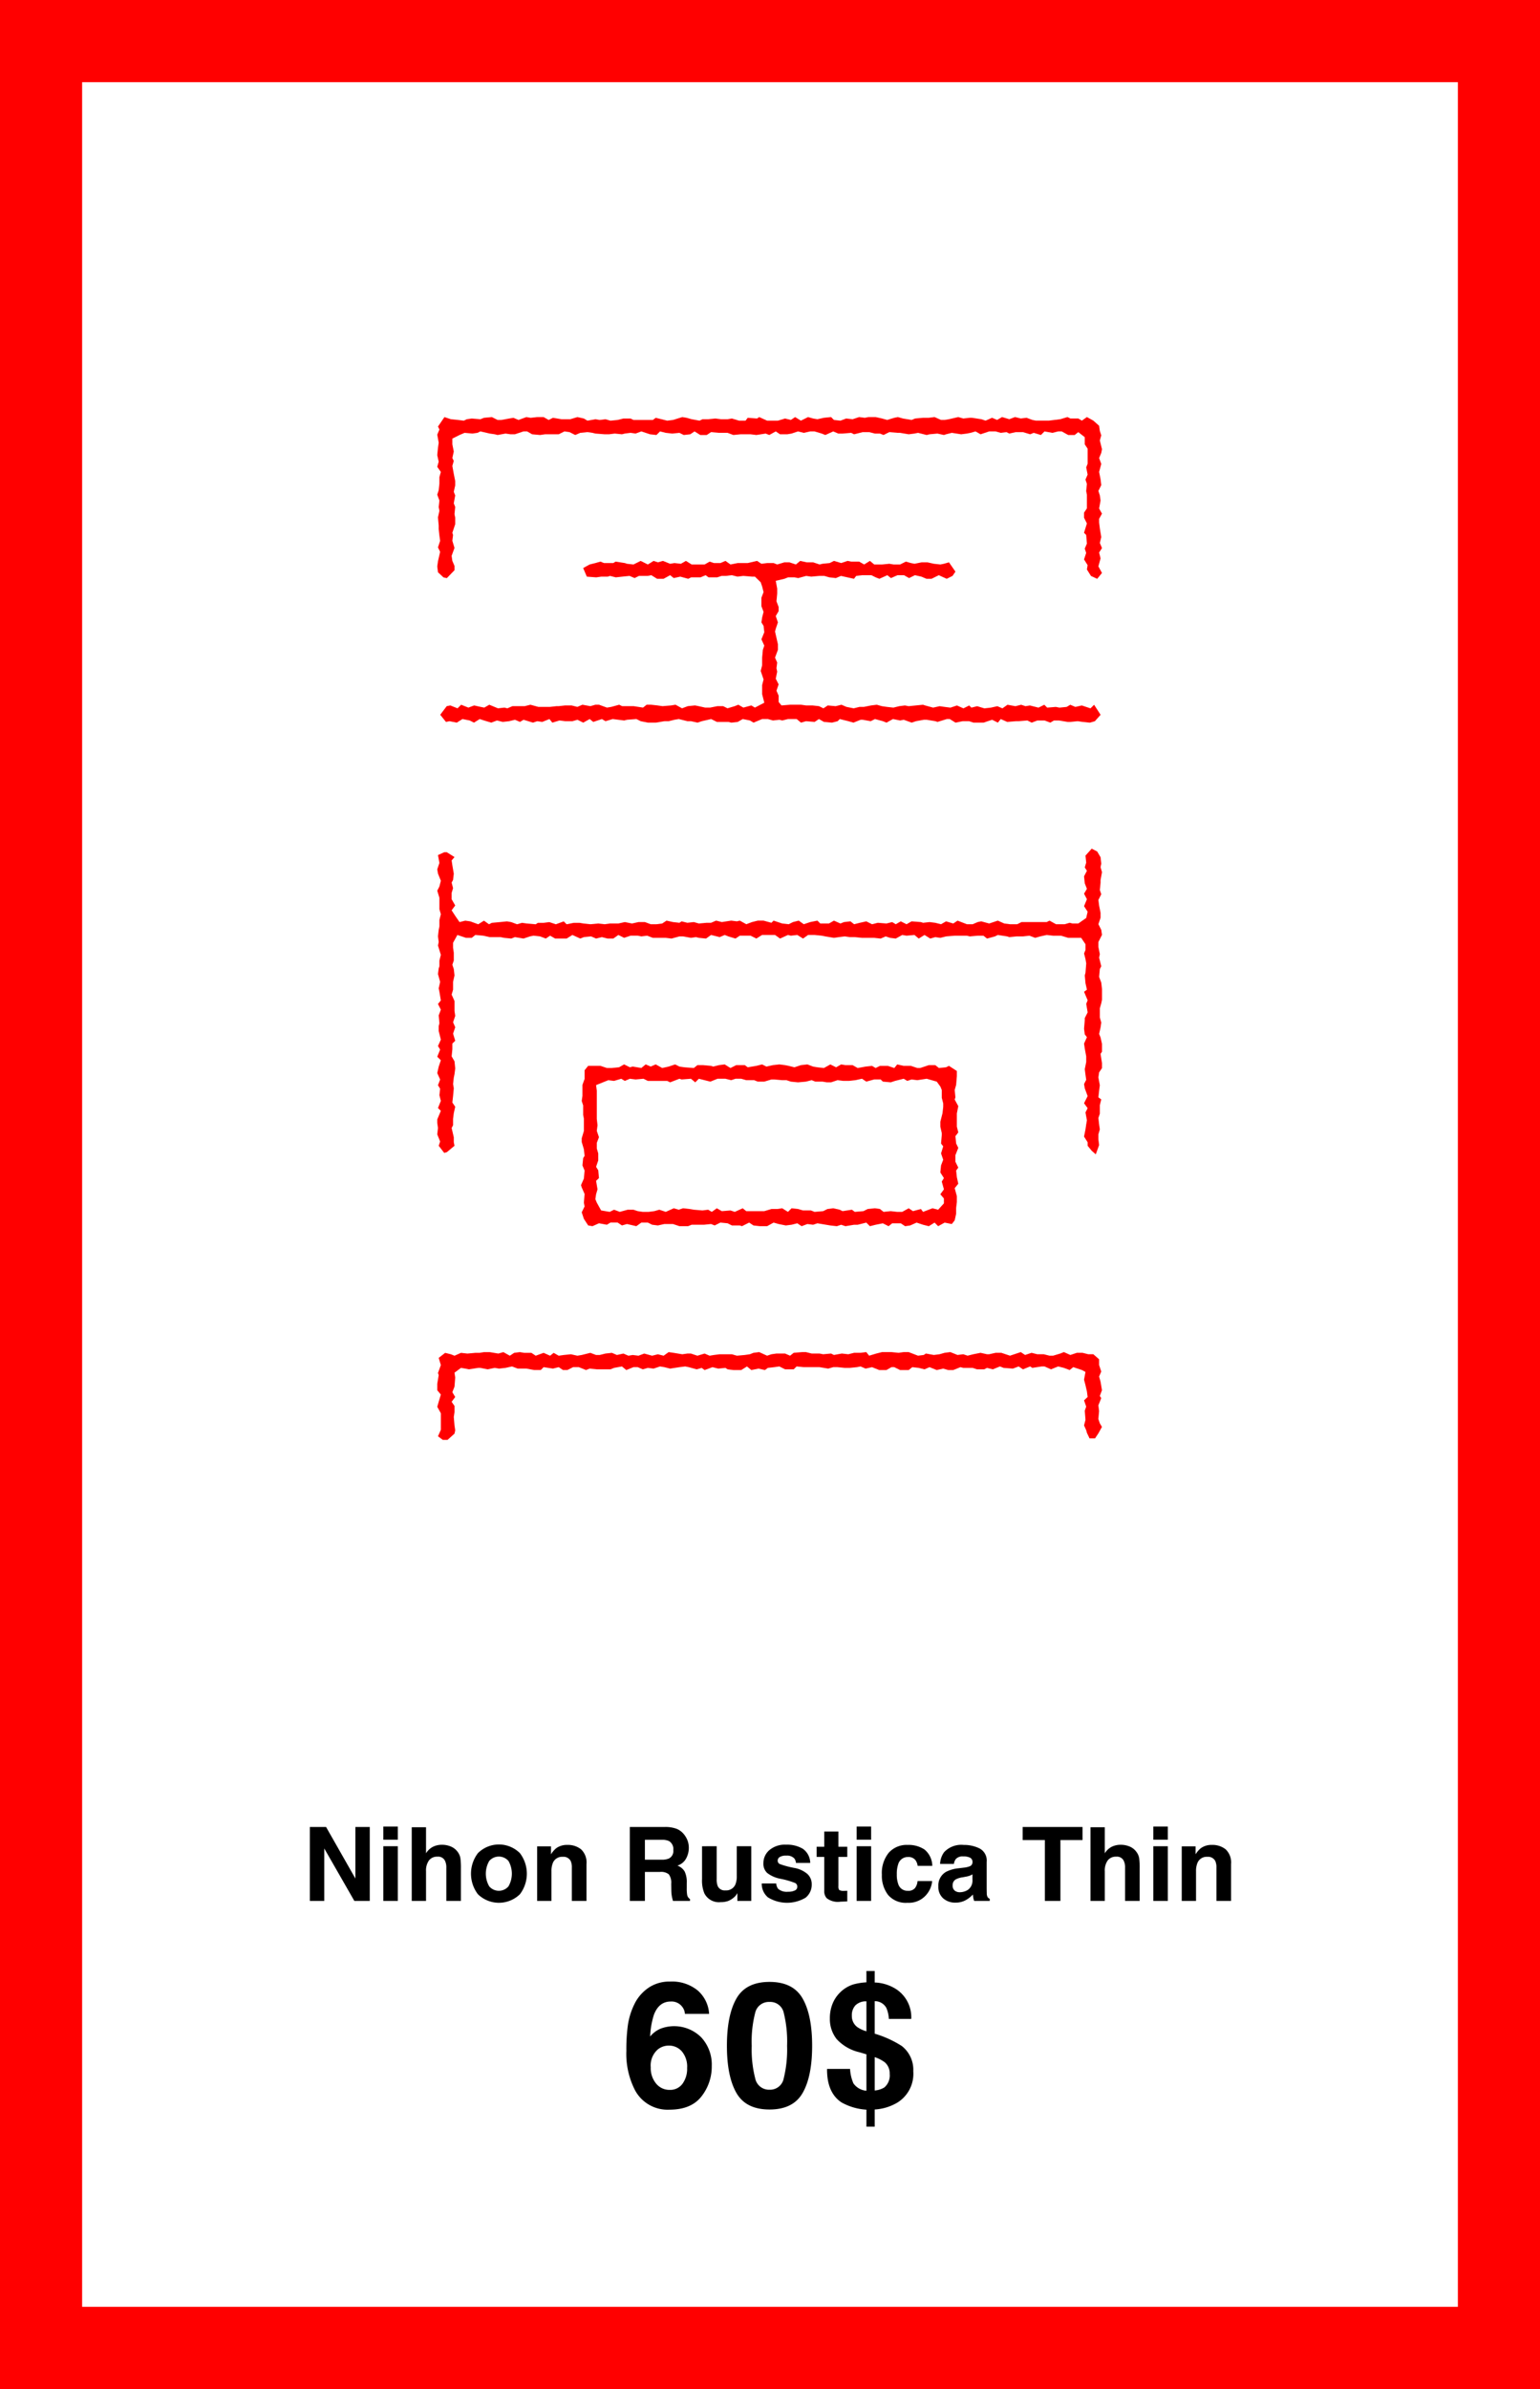 <svg id="entwurf" xmlns="http://www.w3.org/2000/svg" viewBox="0 0 300 465"><defs><style>.cls-1{fill:red;}</style></defs><title>nihon-shop_08</title><path d="M60.365,355.605h3.153l5.714,10.037V355.605h2.803V370H69.028L63.168,359.787V370H60.365Z"/><path d="M77.494,358.086H74.672v-2.568h2.822Zm-2.822,1.27h2.822V370H74.672Z"/><path d="M87.84,359.415A3.124,3.124,0,0,1,89.157,360.46a2.793,2.793,0,0,1,.534,1.228,15.047,15.047,0,0,1,.098,2.057V370H86.947v-6.481a2.865,2.865,0,0,0-.291-1.389,1.458,1.458,0,0,0-1.435-.743,1.966,1.966,0,0,0-1.662.738,3.394,3.394,0,0,0-.567,2.107V370H80.209V355.654h2.783v5.078a3.409,3.409,0,0,1,1.396-1.294,3.928,3.928,0,0,1,1.667-.366A4.5,4.5,0,0,1,87.84,359.415Z"/><path d="M101.283,368.698a5.865,5.865,0,0,1-8.184,0,6.604,6.604,0,0,1,0-7.996,5.802,5.802,0,0,1,8.184,0,6.604,6.604,0,0,1,0,7.996Zm-2.227-1.538a4.97,4.97,0,0,0,0-4.93,2.473,2.473,0,0,0-3.755,0,4.938,4.938,0,0,0,0,4.93,2.466,2.466,0,0,0,3.755,0Z"/><path d="M113.207,359.966A3.525,3.525,0,0,1,114.252,362.832V370h-2.852v-6.475a2.979,2.979,0,0,0-.223-1.289,1.567,1.567,0,0,0-1.552-.82,1.922,1.922,0,0,0-1.929,1.201,4.162,4.162,0,0,0-.271,1.621V370h-2.783V359.375h2.695v1.553a4.709,4.709,0,0,1,1.012-1.182,3.503,3.503,0,0,1,2.168-.645A4.082,4.082,0,0,1,113.207,359.966Z"/><path d="M131.846,355.977a3.563,3.563,0,0,1,1.348,1.006,4.493,4.493,0,0,1,.724,1.211,4.039,4.039,0,0,1,.267,1.514,4.315,4.315,0,0,1-.518,2.017,2.891,2.891,0,0,1-1.709,1.401,2.691,2.691,0,0,1,1.411,1.138,4.743,4.743,0,0,1,.415,2.251v.967a7.301,7.301,0,0,0,.079,1.338,1.201,1.201,0,0,0,.556.82V370h-3.32c-.091-.318-.156-.576-.195-.771a7.111,7.111,0,0,1-.127-1.24l-.02-1.338a2.723,2.723,0,0,0-.476-1.836,2.427,2.427,0,0,0-1.714-.459h-2.938V370h-2.939V355.605h6.885A6.279,6.279,0,0,1,131.846,355.977Zm-6.217,2.129v3.867h3.237a3.442,3.442,0,0,0,1.446-.234,1.619,1.619,0,0,0,.854-1.621,1.818,1.818,0,0,0-.825-1.758,2.99,2.99,0,0,0-1.392-.254Z"/><path d="M139.613,359.355v6.416a3.371,3.371,0,0,0,.214,1.367,1.477,1.477,0,0,0,1.486.811,1.941,1.941,0,0,0,1.943-1.152,4.183,4.183,0,0,0,.272-1.65v-5.791h2.822V370h-2.705v-1.504c-.026.033-.091.131-.194.293a1.96,1.96,0,0,1-.37.43,3.855,3.855,0,0,1-1.262.801,4.275,4.275,0,0,1-1.427.215,3.178,3.178,0,0,1-3.174-1.699,6.508,6.508,0,0,1-.458-2.764v-6.416Z"/><path d="M151.215,366.602a1.849,1.849,0,0,0,.383,1.055,2.594,2.594,0,0,0,1.923.557,2.942,2.942,0,0,0,1.311-.244.781.781,0,0,0,.485-.732.79.79,0,0,0-.392-.713,16.054,16.054,0,0,0-2.911-.84,6.041,6.041,0,0,1-2.557-1.123,2.432,2.432,0,0,1-.742-1.914,3.318,3.318,0,0,1,1.16-2.534,4.663,4.663,0,0,1,3.264-1.06,6.004,6.004,0,0,1,3.254.796,3.41,3.41,0,0,1,1.443,2.749h-2.783a1.648,1.648,0,0,0-.304-.85,1.914,1.914,0,0,0-1.566-.566,2.259,2.259,0,0,0-1.298.283.816.816,0,0,0-.387.664.725.725,0,0,0,.411.693,17.738,17.738,0,0,0,2.906.771,5.336,5.336,0,0,1,2.493,1.182,2.683,2.683,0,0,1,.82,2.002,3.229,3.229,0,0,1-1.18,2.583,7.084,7.084,0,0,1-7.357-.059,3.442,3.442,0,0,1-1.199-2.7Z"/><path d="M159.086,361.436v-1.982h1.484v-2.969h2.754v2.969h1.729v1.982h-1.729v5.625a1.268,1.268,0,0,0,.166.815,1.827,1.827,0,0,0,1.016.161c.085,0,.174-.001.269-.005q.142-.004.278-.015v2.08l-1.318.049a3.533,3.533,0,0,1-2.695-.684,2.034,2.034,0,0,1-.469-1.475v-6.553Z"/><path d="M169.701,358.086h-2.822v-2.568h2.822Zm-2.822,1.27h2.822V370h-2.822Z"/><path d="M178.764,363.174a2.46,2.46,0,0,0-.401-1.074,1.685,1.685,0,0,0-1.459-.645,1.92,1.92,0,0,0-1.928,1.396,5.777,5.777,0,0,0-.274,1.968,5.308,5.308,0,0,0,.274,1.88,1.86,1.86,0,0,0,1.879,1.328,1.66,1.66,0,0,0,1.391-.527,2.623,2.623,0,0,0,.499-1.367h2.842a4.65,4.65,0,0,1-.919,2.402,4.467,4.467,0,0,1-3.881,1.826,4.543,4.543,0,0,1-3.783-1.523,6.154,6.154,0,0,1-1.212-3.95,6.244,6.244,0,0,1,1.339-4.263,4.664,4.664,0,0,1,3.695-1.523A5.569,5.569,0,0,1,180.104,360a4.178,4.178,0,0,1,1.511,3.174Z"/><path d="M187.735,363.525a4.363,4.363,0,0,0,1.111-.244.837.837,0,0,0,.601-.791.936.936,0,0,0-.46-.903,2.914,2.914,0,0,0-1.352-.249,1.776,1.776,0,0,0-1.416.488,2.027,2.027,0,0,0-.396.977h-2.686a4.077,4.077,0,0,1,.784-2.295,4.576,4.576,0,0,1,3.806-1.406,6.79,6.79,0,0,1,3.119.693,2.66,2.66,0,0,1,1.363,2.617v4.883q0,.508.02,1.23a1.548,1.548,0,0,0,.166.742.983.983,0,0,0,.41.322V370H189.779a3.043,3.043,0,0,1-.176-.605q-.048-.283-.078-.645a5.752,5.752,0,0,1-1.336,1.064,4.029,4.029,0,0,1-2.043.518,3.52,3.52,0,0,1-2.401-.825,2.931,2.931,0,0,1-.948-2.339,3.03,3.03,0,0,1,1.524-2.842,6.826,6.826,0,0,1,2.46-.684Zm1.702,1.299a3.054,3.054,0,0,1-.54.269,4.57,4.57,0,0,1-.747.19l-.634.117a4.183,4.183,0,0,0-1.279.381,1.271,1.271,0,0,0-.657,1.182,1.234,1.234,0,0,0,.401,1.03,1.525,1.525,0,0,0,.977.317,2.907,2.907,0,0,0,1.681-.527,2.231,2.231,0,0,0,.799-1.924Z"/><path d="M210.883,355.605v2.549h-4.307V370h-3.027V358.154h-4.326v-2.549Z"/><path d="M220.066,359.415a3.124,3.124,0,0,1,1.317,1.045,2.793,2.793,0,0,1,.534,1.228,15.047,15.047,0,0,1,.098,2.057V370h-2.842v-6.481a2.865,2.865,0,0,0-.291-1.389,1.458,1.458,0,0,0-1.435-.743,1.966,1.966,0,0,0-1.662.738,3.394,3.394,0,0,0-.567,2.107V370h-2.783V355.654h2.783v5.078a3.409,3.409,0,0,1,1.396-1.294,3.928,3.928,0,0,1,1.667-.366A4.5,4.5,0,0,1,220.066,359.415Z"/><path d="M227.494,358.086h-2.822v-2.568h2.822Zm-2.822,1.27h2.822V370h-2.822Z"/><path d="M238.773,359.966a3.525,3.525,0,0,1,1.045,2.866V370H236.967v-6.475a2.979,2.979,0,0,0-.223-1.289,1.567,1.567,0,0,0-1.552-.82,1.922,1.922,0,0,0-1.929,1.201,4.162,4.162,0,0,0-.271,1.621V370H230.209V359.375h2.695v1.553a4.708,4.708,0,0,1,1.012-1.182,3.503,3.503,0,0,1,2.168-.645A4.082,4.082,0,0,1,238.773,359.966Z"/><path d="M133.424,391.987a2.414,2.414,0,0,0-.448-1.278,2.598,2.598,0,0,0-2.308-1.129q-2.307,0-3.287,2.59a16.06,16.06,0,0,0-.73,4.217,5.318,5.318,0,0,1,2.042-1.527,7.475,7.475,0,0,1,7.91,1.693,7.781,7.781,0,0,1,2.051,5.562,9.388,9.388,0,0,1-2.009,5.943q-2.008,2.574-6.242,2.573a7.184,7.184,0,0,1-6.707-3.802,15.498,15.498,0,0,1-1.677-7.67,34.824,34.824,0,0,1,.232-4.482,13.702,13.702,0,0,1,1.61-5.113,8.236,8.236,0,0,1,2.698-2.806,7.274,7.274,0,0,1,3.992-1.062,7.904,7.904,0,0,1,5.346,1.718,6.534,6.534,0,0,1,2.241,4.574Zm-5.611,13.563a3.336,3.336,0,0,0,2.656,1.229,2.948,2.948,0,0,0,2.481-1.187,4.939,4.939,0,0,0,.905-3.08,4.607,4.607,0,0,0-1.029-3.229,3.295,3.295,0,0,0-2.523-1.121,3.372,3.372,0,0,0-2.142.73,4.135,4.135,0,0,0-1.395,3.486A4.721,4.721,0,0,0,127.812,405.551Z"/><path d="M156.357,388.999q1.852,3.237,1.852,9.197,0,5.96-1.852,9.181-1.85,3.221-6.449,3.221-4.598,0-6.449-3.221-1.852-3.22-1.852-9.181,0-5.96,1.852-9.197,1.85-3.237,6.449-3.237Q154.506,385.762,156.357,388.999Zm-9.238,15.547a2.74,2.74,0,0,0,2.789,2.2,2.702,2.702,0,0,0,2.764-2.2,23.476,23.476,0,0,0,.656-6.35,23.218,23.218,0,0,0-.656-6.441,2.678,2.678,0,0,0-2.764-2.092,2.718,2.718,0,0,0-2.789,2.092,22.412,22.412,0,0,0-.681,6.441A22.661,22.661,0,0,0,147.119,404.546Z"/><path d="M170.395,413.935h-1.61v-3.304a11.319,11.319,0,0,1-4.881-1.428q-2.839-1.909-2.789-6.508h4.482a8.145,8.145,0,0,0,.647,2.806,3.418,3.418,0,0,0,2.54,1.444v-7.089l-1.345-.398a8.599,8.599,0,0,1-4.475-2.59,6.285,6.285,0,0,1-1.303-4.001,7.484,7.484,0,0,1,.506-2.806,6.43,6.43,0,0,1,1.42-2.175,6.356,6.356,0,0,1,2.623-1.627,12.058,12.058,0,0,1,2.573-.415v-2.208h1.61v2.241a8.264,8.264,0,0,1,4.23,1.328,6.522,6.522,0,0,1,2.892,5.761h-4.366a6.016,6.016,0,0,0-.492-2.158,2.551,2.551,0,0,0-2.264-1.295v6.325a20.753,20.753,0,0,1,5.289,2.407,5.877,5.877,0,0,1,2.231,4.914,6.599,6.599,0,0,1-3.071,6.076,9.752,9.752,0,0,1-4.449,1.361Zm-1.61-24.388a2.916,2.916,0,0,0-2.142.772,2.82,2.82,0,0,0-.697,2.017,2.648,2.648,0,0,0,1.046,2.208,5.932,5.932,0,0,0,1.793.83Zm1.61,17.349a4.166,4.166,0,0,0,1.888-.598,3.071,3.071,0,0,0,1.034-2.64,2.82,2.82,0,0,0-.969-2.258,7.012,7.012,0,0,0-1.953-.996Z"/><path class="cls-1" d="M284,16V449H16V16H284M300,0H0V465H300V0Z"/><path class="cls-1" d="M88.398,87.89l-.28,1.26.28.561-.28.979.28,1.54.28,1.4v.84l-.28,1.26.28.7-.28,1.54.28.7-.14,1.399.14.7v1.26L88.118,103.71l.141.42L88.118,105.25l.421,1.399-.561,1.54.14.98.421.979v.841l-1.494,1.539-.652-.14-1.074-1.001-.14-1.14.14-1.001.42-1.84-.42-.86.42-1.28-.14-1.001-.14-1.279v-.721l-.141-1.56.28-1.281-.14-.72.14-1.281-.42-1.14.28-.86.14-1.279V92.864l.28-1-.7-1.001.28-.999L85.179,88.583l.14-1.42.141-1.001-.28-1.56.42-1.001-.28-.579,1.26-1.842,1.261.421,1.399.14,1.12.14.561-.279.979-.141,1.68.141.7-.28,1.54-.141,1.12.561h.7l1.54-.28.84-.14.98.42,1.54-.561.841.141,1.26-.141h1.26l.98.561.84-.42,1.68.28h1.68l1.4-.421,1.26.28.7.42,1.54-.279.84.14,1.12-.14.979.279,1.4-.14,1.12-.28h1.399l.561.28h3.78l.56-.42,2.24.56,1.12-.14,1.819-.561.841.141.979.28,1.54.279.56-.279H137.958l1.4-.141,1.12.141h1.26l.84-.141,1.4.42h1.26l.42-.56,1.82.14.42-.28,1.54.7h2.1l1.4-.42,1.12.28.84-.561,1.12.7,1.399-.7.98.28.84.141,1.26-.28,1.4-.141.56.561,1.26.14,1.12-.42,1.261.141,1.26-.421,1.12.141.699-.141h1.4l1.26.28.98.28,1.399-.42.7-.141.98.28,1.68.28.7-.28,1.54-.14h1.12l1.12-.141,1.26.561h.7l.84-.14,1.819-.421.98.28,1.26-.14h.42l1.82.28.84.279,1.26-.56.98.42.979-.561,1.4.421,1.12-.421,1.12.28,1.12-.14,1.119.42.7.14h2.521l2.239-.279,1.4-.421.56.28h1.54l.7.42.98-.7,1.26.7,1.12,1.001.14,1,.28.86-.28,1,.42,1.701-.14.72-.42,1.001.42,1.14-.42,1.561.28,1.42.14,1.141-.56,1.14.279.861.141.999-.28,1.562.56.999-.56,1.001v.72l.14,1.142.28,1.699-.28,1.141.42,1-.56.861.28,1.14-.42,1.561.699,1.279-.932,1.142-1.214-.561-.793-1.26.141-.84-.7-1.12.42-1.26-.28-.84.42-.98-.14-1.68-.42-.42.56-1.82-.56-1.12V99.79l.56-.84V96.29l-.14-.7.14-1.4-.28-.84.421-.979-.28-1.4.28-.7V87.33l-.561-.84V85.09l-1.26-.98-.7.561h-1.26l-1.26-.7h-.7l-1.12.28-1.54-.28-.7.7L201.38,84.25l-.7.28-1.4-.421h-1.399l-1.261.28-.56-.28-1.12.141-.979-.28h-1.261l-1.68.561-.98-.561-.979.28-.7.14-1.12.141L185.42,84.25l-1.12.28-.42.14-1.261-.28-1.54.141-.56.14L178.84,84.25l-.7.14-1.12.141L175.34,84.25h-.42l-1.681-.141-1.12.561-.699-.28h-.98l-1.12-.28h-1.26l-1.68.421-.561-.28-1.68.14h-.84l-.98-.42-1.54.7-.699-.28-1.4-.42h-.84l-1.26.28L155.46,83.97l-1.261.42-.84.141H151.96l-.84-.561-1.261.7-.699-.28-1.82.28-1.12-.14h-1.96l-1.4.14L141.74,84.25h-1.681l-1.54-.141-.84.561h-1.26l-1.12-.7-.84.561-1.26.14-.841-.42-1.399.14L129.7,84.25l-1.12-.28-.7.7-1.26-.14-1.681-.561-1.119.42-.98-.14-1.12.14-.56.141-1.4-.141-1.12.141h-.84l-1.82-.141-.56-.14-.98-.141L113.04,84.25l-.98.42-1.12-.561-.979-.14-1.12.561h-2.66l-.979.14-1.54-.14-.98-.561h-.7l-1.68.561H99.46l-.98-.141-1.54.28-.56-.14-.979-.141-1.82-.42-.561.28-.979.14L90.5,84.25l-.98.42-1.399.7v1.12Zm122.515,52.626-.98-.14-1.4.14h-.56l-1.68-.28h-.98l-.7.42-1.12-.42h-1.399l-1.12.42-.84-.42-1.681.141h-.56l-1.68.14-1.261-.56-.56.699-1.12-.56-1.68.56h-1.96l-.84-.279H187.533l-1.399.279-1.12-.699h-.561l-1.819.56-.42-.14-1.681-.28h-.56l-1.54.28-.84.279-1.54-.56-.7.14-1.399-.279-1.261.699-.699-.279-1.54-.42-.841.42-1.54-.28h-.42l-1.399.56-.98-.279-1.68-.42-.42.42-1.12.279-1.54-.14-.979-.56-.841.56-1.68-.14-.979.279-.841-.699h-1.68l-1.12.279-.56-.14-1.26.14-.98-.279h-1.12l-1.68.699-.7-.42-1.4-.279-.979.56-1.26.14-.561-.14H139.654l-1.12-.56-1.82.42-.84.279-1.26-.279h-.7l-1.681-.42-.84.14-1.12.28h-.84l-1.68.279h-1.54l-1.4-.279-.84-.42-1.819.14-.561.14-2.24-.279-1.399.42-.7-.42-1.68.56-.7-.56-1.26.699-1.12-.56-.98.28h-1.399l-1.12-.141-1.4.42-.56-.699-1.4.56-.979-.14-.84.279-1.82-.56-.7.42-.98-.42-1.12.28-1.261.14-1.119-.28-1.12.42-1.4-.42-.84-.279-1.12.699-.84-.42-1.4-.279-1.12.699-1.399-.279-.7.14-1.12-1.393,1.265-1.674.705-.14,1.404.56.706-.699,1.404.56,1.125-.42,1.265.28.705.14.984-.56,1.686.699,1.265-.14.565.14.984-.42H102.207l1.125-.279,1.545.42h2.249l1.266-.141h.425l1.266-.14h1.264l1.126.28.984-.42,1.545.279.984-.279h.706l1.544.56.846-.14,1.544-.42.565.279h2.25l1.824.28.706-.56h.844l1.266.14.984.14,1.686-.14.844-.14,1.266.699,1.124-.42,1.406-.14.704.14,1.266.28h.984l1.405-.28h1.124l.846.42,1.404-.42.705-.279.984.56,1.546-.42.704.42,1.826-.956-.421-1.656v-1.772l.28-1.096-.56-1.656.279-1.097v-1.492l.141-1.517.28-.815-.561-1.236.561-1.376-.141-1.236-.42-.677.14-.956.28-1.096-.42-1.097V116.342l.42-1.096-.28-1.097-.279-.816-1.13-1.096h-.568l-1.69-.141-1.128.141L142.542,111.957l-1.128.14h-.851l-.848.28h-1.69l-.568-.42-.989.42h-1.829l-.569.28-1.549-.42-1.27.28-.708-.561-1.271.7h-1.268l-1.13-.7-.709.14h-1.689l-.849.421-.989-.421-1.409.141L119.96,112.377l-1.128-.28-.43.141h-1.269l-.99.14-1.828-.14-.71-1.673,1.26-.693,1.12-.28.98-.279.699.279h1.82l.42-.279,1.82.279.42.141,1.26.14,1.4-.7,1.399.7,1.12-.7.84.28.98-.28,1.399.561.841-.141,1.26.141.979-.561,1.12.7h2.521l.98-.56.84.279h1.261l.98-.42.98.7,1.399-.28h1.96l1.82-.42.84.561,1.12-.141h1.26l.7.28,1.4-.42h.98l1.26.42.841-.7,1.26.28h1.26l1.26.42.561-.14,1.399-.141.84-.42,1.4.42,1.26-.42.7.141h1.54l.98.56,1.119-.7.841.7h1.54l1.399-.14.84.14h1.261l1.119-.56.98.279.7.141,1.399-.28H180.665l1.26.28,1.261.14.699-.14.98-.28,1.26,1.812-.568.833-1.13.561-1.548-.7-1.41.7h-.988l-.99-.42-1.268-.28-1.13.561-.989-.561H174.834l-1.269.561-.709-.561-1.549.7-.71-.28-.849-.42h-1.829l-1.129.14-.43.561-2.538-.561-.988.421-1.27-.141-.989-.28h-.989l-1.549.141-.989-.141-1.549.421-.71-.141h-1.268l-.71.28-1.688.396.28,1.516v.956l-.141,1.517.42,1.096v.816l-.56.956.42,1.236-.42,1.236-.14.536.56,2.473v1.096l-.56,1.517.42.956-.141,1.097.141.676-.28,1.376.56,1.097-.42,1.236.42.956v1.236l.564.676,1.686-.14H156.044l.983.14H158.293l1.265.14.846.42.844-.56,1.546.14,1.124-.279.985.42,1.404.279,1.126-.279h.844l1.406-.28,1.124-.14.985.279.984.141,1.266.14,1.124-.28,1.126-.14.704.14,2.81-.279.426.14,1.544.42,1.266-.28.984.141,1.125.14,1.265-.42,1.266.56,1.124-.56.426.42,1.124-.28,1.405.42,1.265-.14,1.266-.28.984.42.985-.699,1.544.279,1.126-.279.844.279.846-.14,1.685.42,1.125-.56.564.56,1.686-.14.704.14,1.406-.14.704-.42.985.42,1.264-.28,1.686.56.705-.699,1.266,1.953-1.12,1.253-.98.279Z"/><path class="cls-1" d="M88.4,185.438v1.525l-.28.825.28.825.14,1.245-.28,1.246v1.524l-.279.966.56,1.245v1.93l.14.967-.42,1.244.42.966-.42,1.245.42,1.386-.56.545v1.105l-.14,1.385.56.966.14,1.385L88.54,209.07l-.14.685L88.26,211l.141.825-.141,1.526-.14,1.244.56.826-.279,1.244-.141,1.106v1.244l-.279.546.42,1.805v.966l.14.685-1.494,1.246-.512.141L85.46,223.014l.28-.829-.561-1.39.141-1.249-.141-.97v-.689l.7-1.67-.56-.549.56-1.39-.28-1.109.141-1.25-.42-.688.42-1.11-.561-1.249.28-1.25.42-1.249-.7-.69.561-1.389-.42-.69.56-1.248-.42-1.671v-.969l.14-.55-.14-1.529.42-1.109-.56-1.109.56-.69-.28-1.668-.14-.69.28-1.249-.42-1.53.14-1.108.14-.41v-1.109l.28-1.11-.56-1.809.14-.69-.14-1.108.14-1.25.14-.688v-1.251l.28-1.108-.28-.971v-2.219l-.42-1.389.42-.83.28-1.108-.56-1.391-.141-.829.42-1.25-.279-1.528,1.214-.551h.512l1.494.938-.56.658.14.938.28,1.638-.141,1.219-.279.518.279,1.078-.279.938v1.219l.699,1.218-.699.938.699,1.078.84,1.218,1.12-.279.98.14,1.54.561,1.12-.7.98.7.561-.28,1.54-.141,1.399-.14.84.14,1.12.421.98-.28.979.14,1.68.141.421-.28h1.12l1.119-.141,1.261.421,1.54-.561.56.561,1.4-.28h1.119l.841.14L115,179.895l1.54-.141,1.26.141.98-.141H120.46l1.26-.28,1.4.28,1.26-.28h1.26l1.12.421h1.12L129,179.754l.84-.56,1.26.279,1.26.141.42-.28,1.12.28,1.261-.141.979.28,1.54-.14h.84l.98-.42,1.12.279,1.819-.279,1.12.14.561-.14,1.26.7,1.12-.421,1.12-.279h1.119l1.54.42.42-.42,1.681.56,1.26.141.84-.421,1.12-.279.98.7,1.26-.421,1.399-.279.561.56h1.68l.98-.56,1.26.56.7-.28,1.26-.14.7.561,1.12-.28,1.26-.28,1.12.561L171,179.614l1.68.14,1.12-.28.7.421.979-.561,1.12.561.98-.561,1.819.14.42.141,1.26-.141,1.12.141,1.12.28.98-.561,1.399.42.84-.56,1.82.7h1.12l.98-.421.699-.14,1.54.42,1.681-.56,1.26.56,1.12.141h1.399l.84-.421h4.9l.56-.279,1.261.7h1.68l.98-.28.56.14h1.12l1.54-1.078.28-1.218-.7-1.078.56-1.357-.56-1.078.56-.938-.42-1.078-.14-1.357.56-1.078-.42-.658.28-.938-.141-1.358,1.213-1.358,1.074.561.652,1.11.14,1.248-.14.69.279.969-.279,1.53v.549l-.141,1.391.28.828-.56,1.11.14,1.109.28,1.39v.969l-.42,1.25.56,1.109.14.97-.699,1.389v.971l.279,1.389-.14.69.42,1.669-.28.55-.14,1.529.42,1.109.14,1.249v2.079l-.14.69-.28.969v1.811l.28.969-.14.97-.28,1.249.28.69.279,1.248v1.53l-.279.409.279,1.81v.97l-.56.83-.14.969.279,1.53-.14,1.108-.14,1.25.56.409-.28,1.11v1.669l-.279.83.14,1.248.14.971-.279.969v.97l.14,1.109-.652,1.81-.794-.699-.792-.967V222.333l-.7-1.105.279-1.385.141-.966.14-.824-.28-1.526.421-.824-.7-.967.7-1.384-.561-1.526L211.18,211l.42-.825L211.459,209.21l-.14-1.106.28-1.384v-1.106l-.28-1.524-.14-.966.56-1.245-.42-.546-.14-1.104.14-1.666v-.404l.561-1.106-.28-1.664.28-.687-.7-1.664.56-.406-.28-1.245-.14-1.525.14-.545.141-1.806-.141-.825-.279-1.105.279-.685v-1.106l-.84-1.244h-2.52l-1.4-.42h-1.54l-1.26-.141-1.26.28-.98.28-1.12-.42-1.26.14h-1.26l-1.4.14-.42-.14-1.819-.28-.561.28-1.54.42-.7-.56H190.46l-1.54.14-.561-.14h-2.38l-1.68.14-1.12.28-.98-.141-.979.28-1.12-.7-1.12.7-.84-.7-1.54.141-.84-.141-1.26.7-1.12-.14-.84-.28-.98.42-1.26-.14h-2.38l-1.4-.141H165.54l-.98-.14-1.12.14-.979.141-1.681-.28-.699-.14-1.4-.141h-1.26l-.98.7-1.12-.7-1.26.141-.56-.141-1.54.7-.98-.7H148.46l-1.12.7-1.12-.56h-2.1l-.841.56-1.399-.42-.7-.28-.98.42-1.68-.42-.979.7-1.4-.14-.56-.141-.98.141-1.54-.28h-.7l-1.54.42-1.119-.14h-2.521l-1.12-.42-1.12.14-.699-.14h-1.4l-1.26.42-1.12-.561-.98.7h-1.12l-1.119-.28-1.12.28-.98-.42-1.399.14-.7.28-1.54-.7-1.12.7h-2.24l-.979-.56-.84.56-1.12-.42-1.261-.14-.699.14-1.261.42-1.68-.28-.7.28L98.2,182.543l-.7-.141H95.4l-1.261-.279-1.54-.141-.699.561H90.78l-1.681-.561-.84,1.525v.966ZM182.76,238.669l-.7-.7-1.12.7-1.12-.28-1.26-.42-1.26.56-.98.141-.84-.561H173.8l-.7.561-1.12-.561-1.399.28L169.46,238.669l-.7-.7-1.68.42h-.7l-1.681.28-.84-.28-.84.28-1.26-.141-2.521-.42-.84.28-1.12-.14-1.119.42-.841-.561-1.12.28-1.119.14-1.4-.279-.98-.28-1.26.7H148.04l-1.261-.141-.84-.56-1.399.7-.42-.141h-1.54l-.84-.42-1.4-.14-1.12.56-.7-.279-1.399.14h-2.38l-.7.28h-1.681l-1.26-.42h-1.68l-1.26.279-1.12-.14-.84-.42h-1.261l-.979.7-1.82-.42-.979.279-.84-.56h-1.4l-.7.42-1.54-.28-1.26.561-.84-.141-.84-1.28-.42-1.28.56-1.141-.14-.72.14-1.701-.56-1.279-.141-.441.561-1.279.14-1.561-.42-1,.14-1.421.28-.439-.14-1.281-.42-1.42v-.721l.42-1.42v-2.42l-.141-.722v-1.839l-.279-.861.14-1v-2.141l.42-1.141v-1.699l.7-.861H116.96l1.26.42h.98l1.399-.14.98-.561,1.12.561.56-.141,1.68.28.84-.7.98.42.98-.42L129,207.88l1.26-.28,1.26-.42.84.42.98.141,1.82.14.699-.56h1.12l1.54.14.42.14,1.12-.279,1.12-.141,1.12.7,1.12-.56h1.68l.561.42,1.68-.28,1.12-.28.84.42,1.26-.279,1.26-.141,1.12.141.7.14,1.12.28,1.26-.42,1.26-.141,1.12.42.84.141,1.261.14,1.26-.7,1.12.561.98-.561.84.141h1.4l.98.56,1.539-.28,1.261-.14.7.42.84-.42h1.54l1.26.42.56-.7L176.04,207.46h1.399l1.26.42h.561l1.68-.56h1.26l.7.56,1.4-.14.56-.28,1.54,1.001v1l-.14,1.7-.28,1,.14,1.421-.14.439.7,1.281-.28,1.42v2.561l.28,1.141-.561.72.141,1.421.42.859-.561,1.421V226.125l.561,1.141-.42.58.14,1.28.28,1.28-.7.86.42,1.56v1.142l-.14,1.14v1.141l-.28,1.279-.56.722-1.4-.28Zm.42-6.215.7-.956-.42-1.517.42-.676-.7-1.097.14-1.376.42-1.096-.42-1.236.42-1.377-.42-.536.141-1.656v-.396l-.28-1.236v-.956l.42-1.656.14-1.236v-.677l-.279-1.096v-1.517l-.28-.676-.7-.956-1.96-.561-1.82.28-1.119-.14-.841.279-.699-.42-1.681.42-.84.28-1.54-.14-.42-.42H170.3l-1.54.42-.84-.561-1.261.28-1.26.14H164.279l-1.12-.14-1.26.42h-.84l-.84-.14h-1.4l-.699-.28L157,210.53l-1.54.14-1.4-.14-.84-.28h-.84l-1.54-.14h-.561l-1.399.42h-1.26l-.7-.28h-1.54l-.98-.28H143.279l-.84.28-1.12-.28h-1.54l-1.399.561-2.24-.561-.7.7-.84-.7-1.82.141-.42-.141-1.819.7-.561-.28H126.2l-.841-.42-1.539.141-1.12-.141-.98.42-.7-.42-1.399.42L118.5,210.25l-.7.28-1.68.676.14,1.097v5.48l.14,1.236-.14,1.097.42,1.236-.42,1.096v1.097l.28.956v1.376l-.42,1.236.42.676.14,1.517-.56.536.279,1.656-.279.956-.141.956.28.676.84,1.517,1.681.28.84-.42,1.12.42,1.539-.42h1.12l.841.279.98.141h1.12l1.12-.141.979-.279,1.261.42,1.54-.7.98.28.84-.28,1.26.14.841.141,1.68.14,1.12-.14.7.42.979-.7.98.56,1.68-.14.84.28,1.54-.7.7.56h3.5l1.399-.42h1.12l.98-.14,1.12.7.699-.7,1.261.14.979.28h1.54l.7.28,1.68-.141.84-.42,1.12-.14,1.261.28.56.279,1.82-.279.56.42,1.68-.141.841-.42,1.399-.14.98.14.699.561,1.4-.141,1.26.141h.98l1.26-.7.84.56,1.54-.42.42.561,1.82-.7,1.12.28,1.12-1.236v-.956Z"/><path class="cls-1" d="M208.378,266.668l-1.12-.42-1.12-.28-1.399.561-1.26-.561H202.918l-1.82.28-.42-.28-1.399.561-.84-.561-1.12.42-1.82-.14-.7-.28-1.399.561-1.12-.28-.561.28h-1.399l-.84-.28H187.658l-.561-.141-1.399.561h-.98l-.979-.28-1.26.28-1.4-.561-.98.421-1.119-.28-1.261-.141-.699.561h-1.681l-1.12-.561h-.56l-.98.561h-1.399l-1.4-.561-1.26.28-.979-.42-.7.14-1.4.141h-.98l-1.4-.141h-.84l-.98.28-1.68-.28h-3.08l-1.399-.14-.561.561h-1.68l-1.12-.561-.98.14-1.26.141-.56.42-1.261-.28-1.399.28-.84-.7-1.12.7h-1.54l-1.12-.14-.42-.28-1.4.14-1.119-.28-1.54.561-.561-.42-.979.28-1.54-.421-.7-.14-1.12.14-1.82.28-1.12-.28-.84-.14-1.26.42-1.12-.14-.979.28-.98-.421h-.84l-1.4.561-.84-.7-1.54.28-.7.28h-2.659l-1.4-.141-.7.28-1.399-.561h-1.12l-1.12.561h-.84l-.84-.561-1.12.28-1.82-.28-.56.561h-1.261l-1.54-.28H100.858l-1.12-.42-1.26.28-1.26.14-.84-.14-1.4.28-1.4-.28H93.158l-1.819.28-.7-.141-.84-.14-1.26.938.14.938-.14,1.778-.421,1.077.561.938-.7.938.561.799v1.218l-.141.938.141,1.639.14.938-.14.658-1.354,1.218h-.933l-.934-.7.561-1.26V275.082l-.7-1.26.28-.98.42-1.4-.7-.84V269.342l.28-1.68-.141-.42.561-1.54-.42-1.4,1.26-.979,1.12.279.7.28,1.26-.56,1.26.14,1.54-.14h.84l.84-.141h1.12l1.68.28.98-.28,1.26.7.84-.56,1.12-.141.84.141h1.4l.84.56,1.54-.56,1.26.56.7-.56.98.56.979-.14,1.4-.141,1.26.28.84-.14,1.68-.42,1.12.42h.7l1.12-.28,1.26-.14.98.42,1.26-.28.979.42.841-.14,1.12.14,1.119-.42,1.54.42,1.12-.28,1.12.28.98-.7.979.141,1.68.279.98-.14h.7l1.26.42,1.4-.42.979.42.84-.14,1.12-.141h2.38l.98.28,1.54-.14.979-.141.7-.279,1.12-.141,1.54.7.84-.28.979-.14h1.681l.979.42.7-.56,1.68-.141h.7l1.12.28h1.54l.7.14,1.54-.14.56.28,1.54-.28,1.26.14,1.12-.279h1.261l1.119-.141.561.7,1.399-.42,1.12-.28h1.82l1.4.141.98-.141h.98l1.819.7,1.12-.14.42-.28,1.54.28,1.12-.141.98-.279,1.119-.141,1.4.561,1.12-.141.84.28,1.12-.28,1.4-.279,1.26.279h.42l1.26-.279h1.12l1.68.56,2.101-.7.84.561,1.26-.42,1.12.279h1.26l1.12.28h.7l1.399-.42.7-.28,1.26.561,1.261-.42h1.12l1.119.279h.98l1.12.98v1.12l.42,1.26-.42.98.28.98.279,1.68-.42,1.12.28.42-.56,1.4.14,1.12-.14,1.54.279.84.42.7-.699,1.26-.653.98H212.252l-.513-1.077-.14-.519-.42-.938.279-1.078-.14-1.778.28-.798-.42-1.218.7-.658-.141-1.078-.28-1.218-.279-1.078.279-1.498-.699-.378-1.681-.561Z"/></svg>